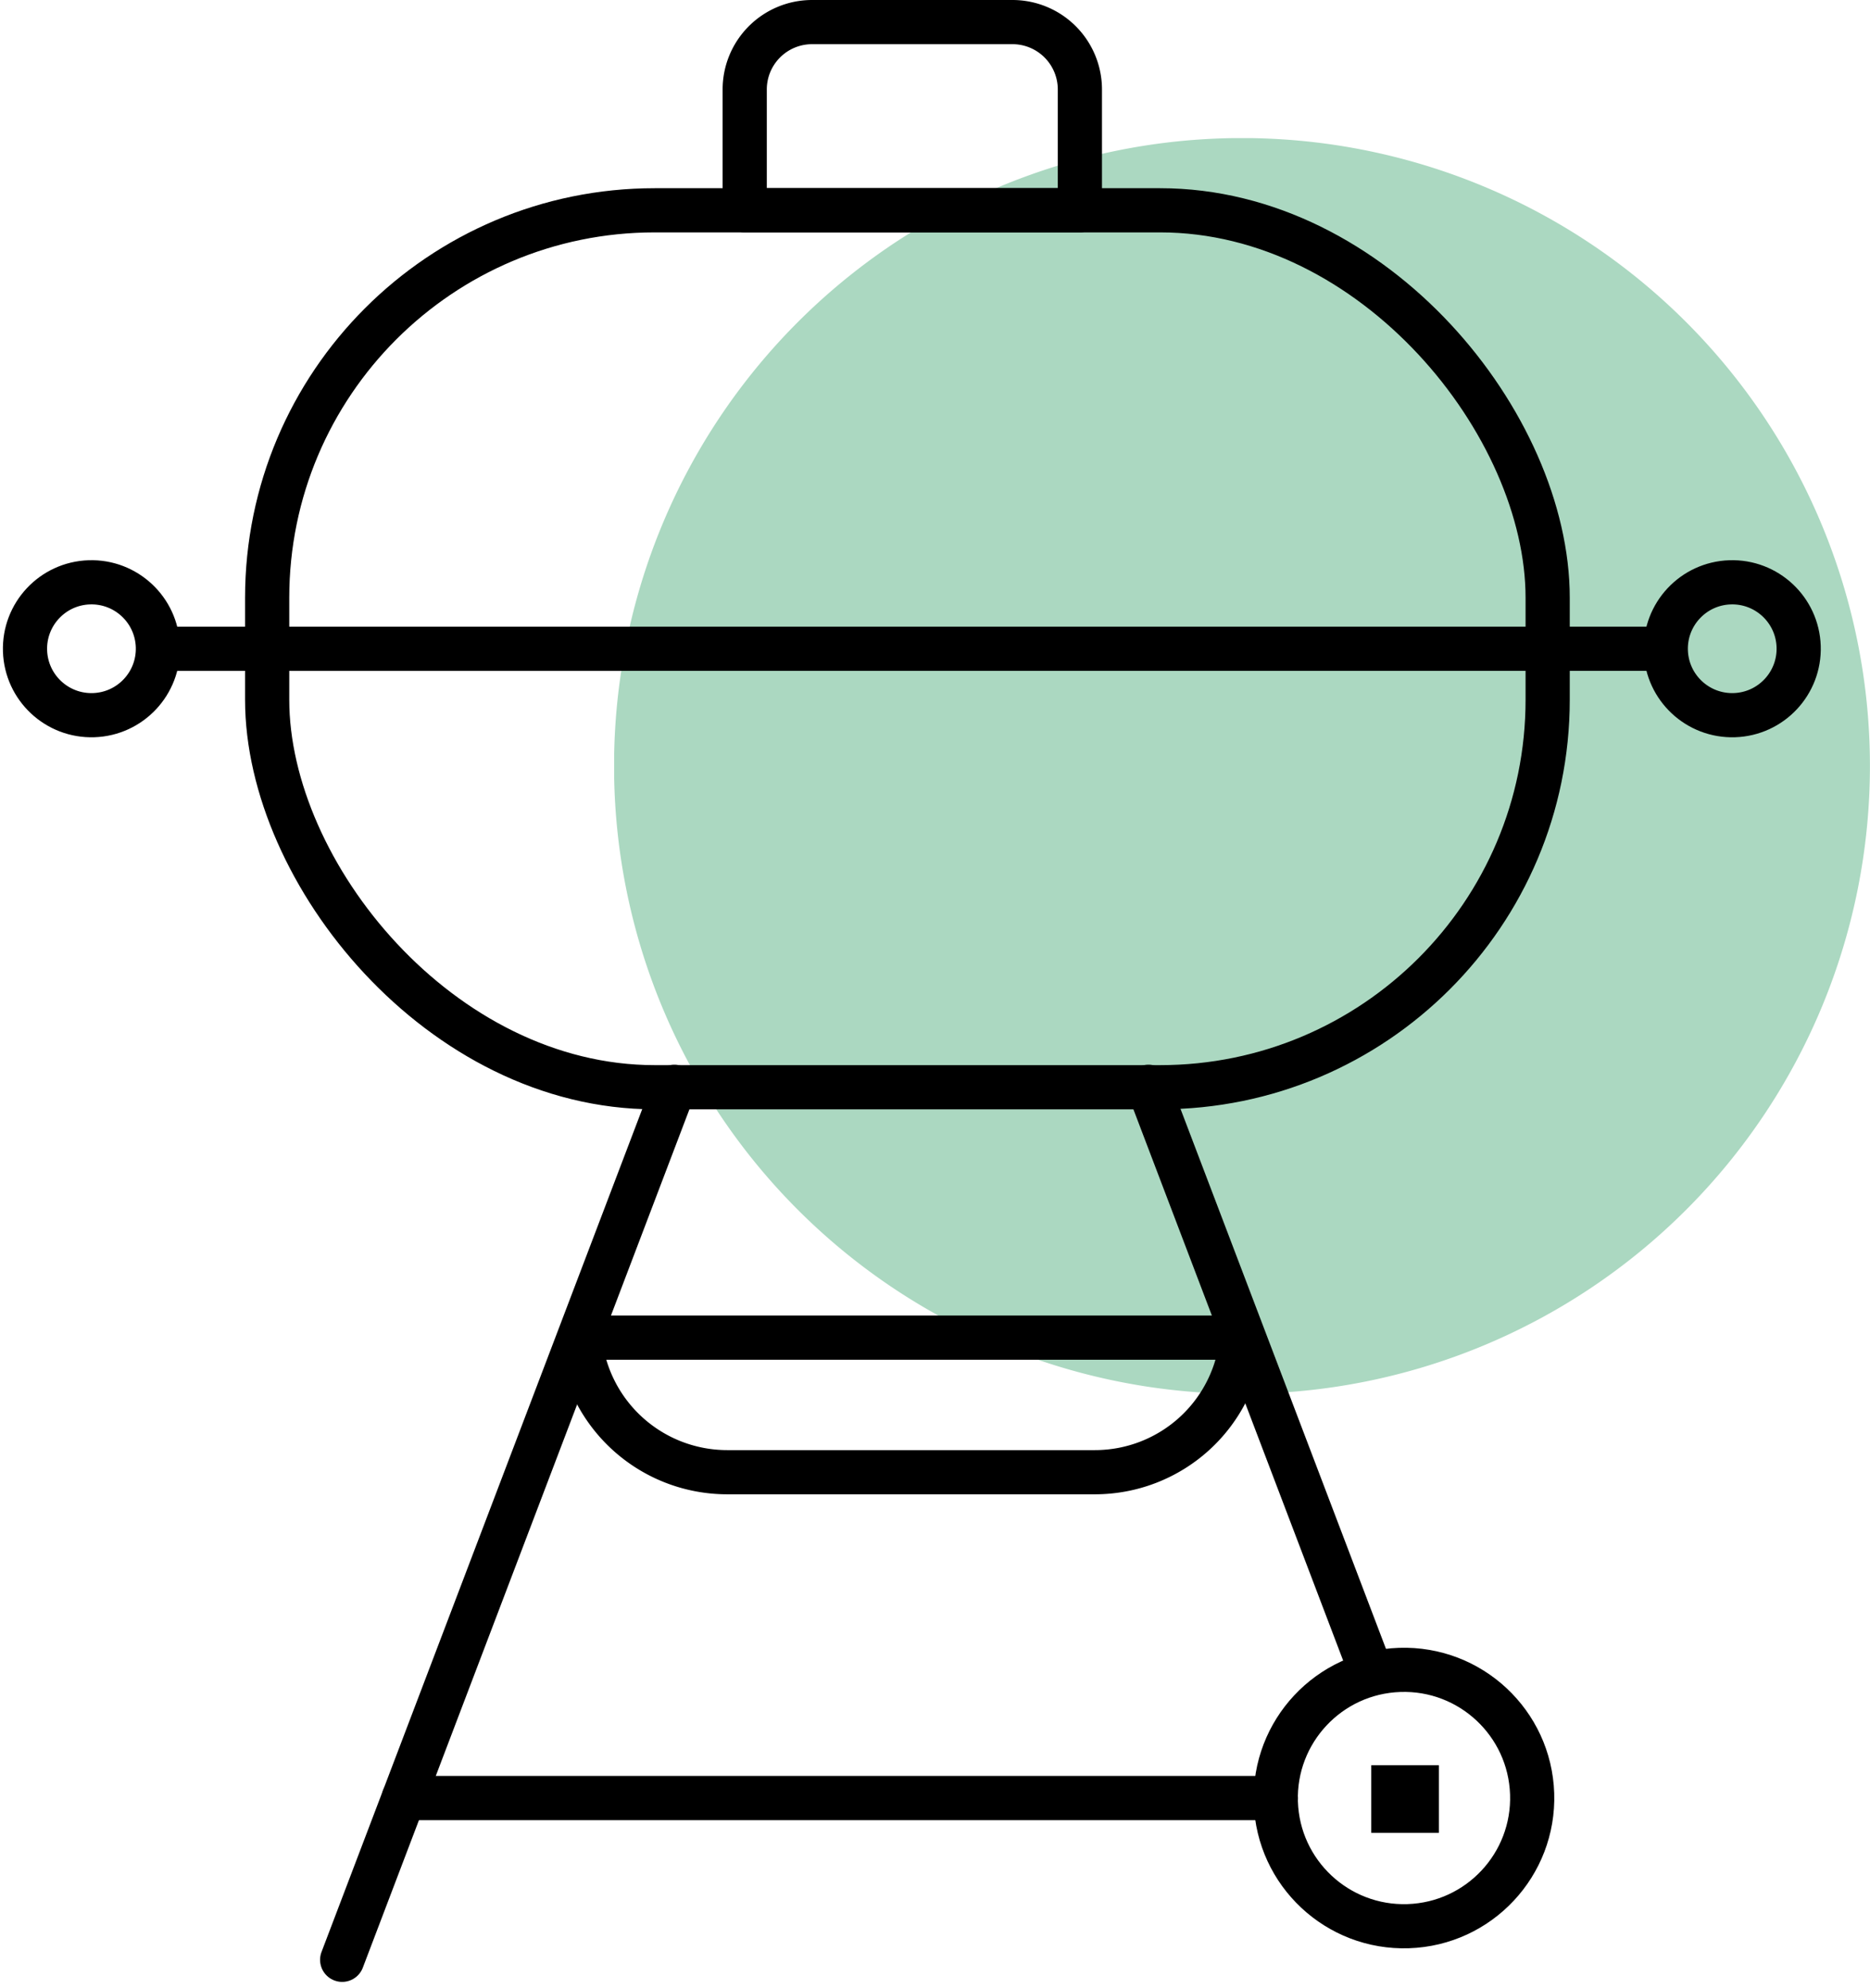 <?xml version="1.0" encoding="UTF-8"?> <svg xmlns="http://www.w3.org/2000/svg" xmlns:xlink="http://www.w3.org/1999/xlink" width="84.637" height="90" viewBox="0 0 84.637 90"><defs><clipPath id="clip-path"><rect id="Rectangle_153" data-name="Rectangle 153" width="56.84" height="56.841" transform="translate(1450.5 1287.09)" fill="#abd8c1"></rect></clipPath></defs><g id="Peak_-_Braai_Facilities_Icon" data-name="Peak - Braai Facilities Icon" transform="translate(-1422.703 -1280.839)"><g id="Group_290" data-name="Group 290" style="mix-blend-mode: multiply;isolation: isolate"><g id="Group_289" data-name="Group 289"><g id="Group_288" data-name="Group 288" clip-path="url(#clip-path)"><path id="Path_441" data-name="Path 441" d="M1507.337,1315.51a28.421,28.421,0,1,0-28.42,28.42,28.42,28.42,0,0,0,28.42-28.42" fill="#abd8c1"></path></g></g></g><g id="Braai_Facilities_-_icon_only" data-name="Braai Facilities - icon only"><rect id="Rectangle_151" data-name="Rectangle 151" width="57.956" height="39.694" rx="17.54" transform="translate(1434.795 1290.358)" fill="none" stroke="#000" stroke-linecap="round" stroke-linejoin="round" stroke-width="2"></rect><path id="Path_438" data-name="Path 438" d="M1471.579,1284.891v5.464h-15.17v-5.464a3.049,3.049,0,0,1,3.04-3.052h9.078A3.051,3.051,0,0,1,1471.579,1284.891Z" fill="none" stroke="#000" stroke-linecap="round" stroke-linejoin="round" stroke-width="2"></path><line id="Line_11" data-name="Line 11" x2="67.825" transform="translate(1430.164 1310.205)" fill="none" stroke="#000" stroke-linecap="round" stroke-linejoin="round" stroke-width="2"></line><circle id="Ellipse_91" data-name="Ellipse 91" cx="3.008" cy="3.008" r="3.008" transform="translate(1423.736 1307.298) rotate(-1.907)" fill="none" stroke="#000" stroke-linecap="round" stroke-linejoin="round" stroke-width="2"></circle><circle id="Ellipse_92" data-name="Ellipse 92" cx="3.008" cy="3.008" r="3.008" transform="translate(1497.998 1307.298) rotate(-1.907)" fill="none" stroke="#000" stroke-linecap="round" stroke-linejoin="round" stroke-width="2"></circle><line id="Line_12" data-name="Line 12" y1="39.518" x2="15.035" transform="translate(1438.19 1330.031)" fill="none" stroke="#000" stroke-linecap="round" stroke-linejoin="round" stroke-width="2"></line><line id="Line_13" data-name="Line 13" x1="10.084" y1="26.505" transform="translate(1474.683 1330.031)" fill="none" stroke="#000" stroke-linecap="round" stroke-linejoin="round" stroke-width="2"></line><circle id="Ellipse_93" data-name="Ellipse 93" cx="5.806" cy="5.806" r="5.806" transform="matrix(0.999, -0.033, 0.033, 0.999, 1480.256, 1356.618)" fill="none" stroke="#000" stroke-linecap="round" stroke-linejoin="round" stroke-width="2"></circle><rect id="Rectangle_152" data-name="Rectangle 152" width="3.06" height="3.06" transform="translate(1484.767 1360.742)"></rect><line id="Line_14" data-name="Line 14" x2="39.47" transform="translate(1440.976 1362.227)" fill="none" stroke="#000" stroke-linecap="round" stroke-linejoin="round" stroke-width="2"></line><path id="Path_440" data-name="Path 440" d="M1478.917,1341.386a6.686,6.686,0,0,1-6.677,6.092h-16.625a6.707,6.707,0,0,1-6.676-6.092Z" fill="none" stroke="#000" stroke-linecap="round" stroke-linejoin="round" stroke-width="2"></path></g></g></svg> 